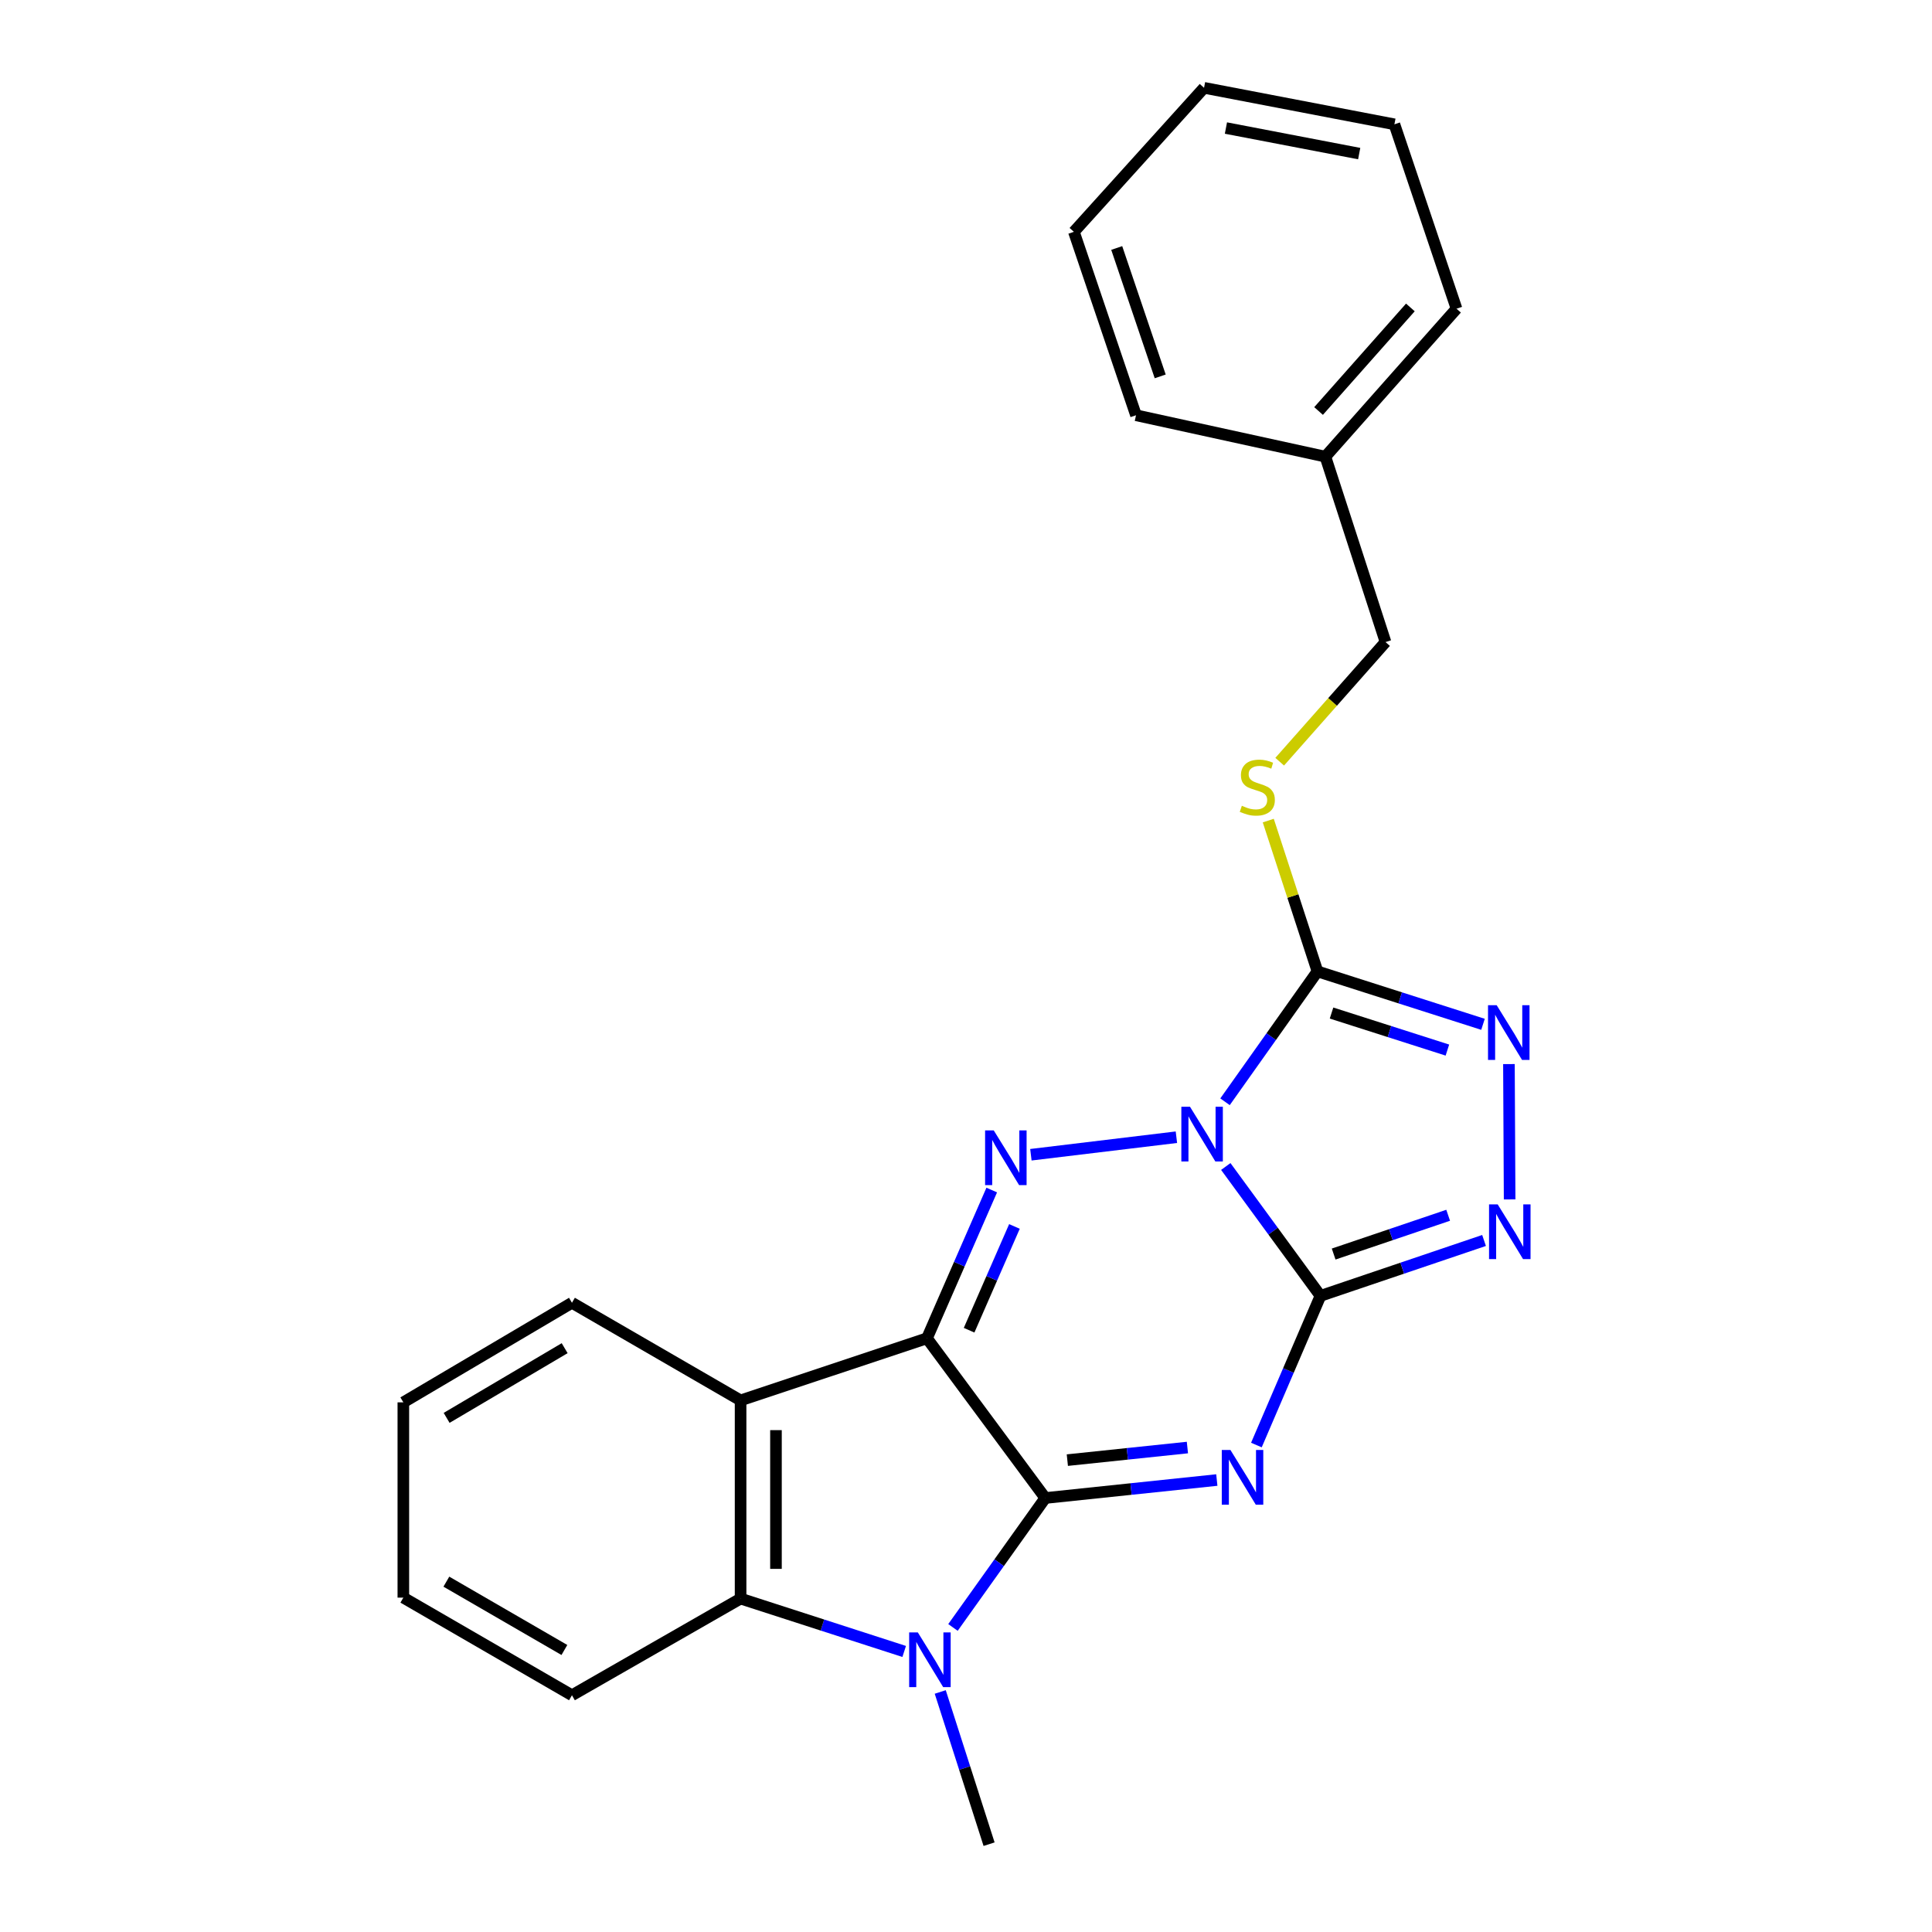 <?xml version='1.0' encoding='iso-8859-1'?>
<svg version='1.1' baseProfile='full'
              xmlns='http://www.w3.org/2000/svg'
                      xmlns:rdkit='http://www.rdkit.org/xml'
                      xmlns:xlink='http://www.w3.org/1999/xlink'
                  xml:space='preserve'
width='1000px' height='1000px' viewBox='0 0 1000 1000'>
<!-- END OF HEADER -->
<rect style='opacity:1.0;fill:#FFFFFF;stroke:none' width='1000' height='1000' x='0' y='0'> </rect>
<path class='bond-3' d='M 634.462,603.772 L 658.966,637.256' style='fill:none;fill-rule:evenodd;stroke:#0000FF;stroke-width:6px;stroke-linecap:butt;stroke-linejoin:miter;stroke-opacity:1' />
<path class='bond-3' d='M 658.966,637.256 L 683.47,670.741' style='fill:none;fill-rule:evenodd;stroke:#000000;stroke-width:6px;stroke-linecap:butt;stroke-linejoin:miter;stroke-opacity:1' />
<path class='bond-4' d='M 608.904,588.621 L 533.587,597.696' style='fill:none;fill-rule:evenodd;stroke:#0000FF;stroke-width:6px;stroke-linecap:butt;stroke-linejoin:miter;stroke-opacity:1' />
<path class='bond-6' d='M 634.073,570.277 L 657.999,536.538' style='fill:none;fill-rule:evenodd;stroke:#0000FF;stroke-width:6px;stroke-linecap:butt;stroke-linejoin:miter;stroke-opacity:1' />
<path class='bond-6' d='M 657.999,536.538 L 681.924,502.798' style='fill:none;fill-rule:evenodd;stroke:#000000;stroke-width:6px;stroke-linecap:butt;stroke-linejoin:miter;stroke-opacity:1' />
<path class='bond-0' d='M 541.044,775.37 L 479.796,692.696' style='fill:none;fill-rule:evenodd;stroke:#000000;stroke-width:6px;stroke-linecap:butt;stroke-linejoin:miter;stroke-opacity:1' />
<path class='bond-5' d='M 541.044,775.37 L 517.15,808.866' style='fill:none;fill-rule:evenodd;stroke:#000000;stroke-width:6px;stroke-linecap:butt;stroke-linejoin:miter;stroke-opacity:1' />
<path class='bond-5' d='M 517.15,808.866 L 493.257,842.362' style='fill:none;fill-rule:evenodd;stroke:#0000FF;stroke-width:6px;stroke-linecap:butt;stroke-linejoin:miter;stroke-opacity:1' />
<path class='bond-25' d='M 541.044,775.37 L 585.434,770.716' style='fill:none;fill-rule:evenodd;stroke:#000000;stroke-width:6px;stroke-linecap:butt;stroke-linejoin:miter;stroke-opacity:1' />
<path class='bond-25' d='M 585.434,770.716 L 629.824,766.062' style='fill:none;fill-rule:evenodd;stroke:#0000FF;stroke-width:6px;stroke-linecap:butt;stroke-linejoin:miter;stroke-opacity:1' />
<path class='bond-25' d='M 552.451,755.761 L 583.524,752.503' style='fill:none;fill-rule:evenodd;stroke:#000000;stroke-width:6px;stroke-linecap:butt;stroke-linejoin:miter;stroke-opacity:1' />
<path class='bond-25' d='M 583.524,752.503 L 614.597,749.245' style='fill:none;fill-rule:evenodd;stroke:#0000FF;stroke-width:6px;stroke-linecap:butt;stroke-linejoin:miter;stroke-opacity:1' />
<path class='bond-1' d='M 479.796,692.696 L 496.56,654.332' style='fill:none;fill-rule:evenodd;stroke:#000000;stroke-width:6px;stroke-linecap:butt;stroke-linejoin:miter;stroke-opacity:1' />
<path class='bond-1' d='M 496.56,654.332 L 513.323,615.967' style='fill:none;fill-rule:evenodd;stroke:#0000FF;stroke-width:6px;stroke-linecap:butt;stroke-linejoin:miter;stroke-opacity:1' />
<path class='bond-1' d='M 501.606,688.52 L 513.341,661.664' style='fill:none;fill-rule:evenodd;stroke:#000000;stroke-width:6px;stroke-linecap:butt;stroke-linejoin:miter;stroke-opacity:1' />
<path class='bond-1' d='M 513.341,661.664 L 525.075,634.809' style='fill:none;fill-rule:evenodd;stroke:#0000FF;stroke-width:6px;stroke-linecap:butt;stroke-linejoin:miter;stroke-opacity:1' />
<path class='bond-8' d='M 479.796,692.696 L 383.326,724.846' style='fill:none;fill-rule:evenodd;stroke:#000000;stroke-width:6px;stroke-linecap:butt;stroke-linejoin:miter;stroke-opacity:1' />
<path class='bond-2' d='M 650.309,747.952 L 666.89,709.346' style='fill:none;fill-rule:evenodd;stroke:#0000FF;stroke-width:6px;stroke-linecap:butt;stroke-linejoin:miter;stroke-opacity:1' />
<path class='bond-2' d='M 666.89,709.346 L 683.47,670.741' style='fill:none;fill-rule:evenodd;stroke:#000000;stroke-width:6px;stroke-linecap:butt;stroke-linejoin:miter;stroke-opacity:1' />
<path class='bond-7' d='M 683.47,670.741 L 725.805,656.403' style='fill:none;fill-rule:evenodd;stroke:#000000;stroke-width:6px;stroke-linecap:butt;stroke-linejoin:miter;stroke-opacity:1' />
<path class='bond-7' d='M 725.805,656.403 L 768.14,642.066' style='fill:none;fill-rule:evenodd;stroke:#0000FF;stroke-width:6px;stroke-linecap:butt;stroke-linejoin:miter;stroke-opacity:1' />
<path class='bond-7' d='M 690.296,649.094 L 719.931,639.058' style='fill:none;fill-rule:evenodd;stroke:#000000;stroke-width:6px;stroke-linecap:butt;stroke-linejoin:miter;stroke-opacity:1' />
<path class='bond-7' d='M 719.931,639.058 L 749.565,629.022' style='fill:none;fill-rule:evenodd;stroke:#0000FF;stroke-width:6px;stroke-linecap:butt;stroke-linejoin:miter;stroke-opacity:1' />
<path class='bond-12' d='M 486.669,875.759 L 499.308,915.152' style='fill:none;fill-rule:evenodd;stroke:#0000FF;stroke-width:6px;stroke-linecap:butt;stroke-linejoin:miter;stroke-opacity:1' />
<path class='bond-12' d='M 499.308,915.152 L 511.946,954.545' style='fill:none;fill-rule:evenodd;stroke:#000000;stroke-width:6px;stroke-linecap:butt;stroke-linejoin:miter;stroke-opacity:1' />
<path class='bond-26' d='M 468.008,854.791 L 425.667,841.111' style='fill:none;fill-rule:evenodd;stroke:#0000FF;stroke-width:6px;stroke-linecap:butt;stroke-linejoin:miter;stroke-opacity:1' />
<path class='bond-26' d='M 425.667,841.111 L 383.326,827.431' style='fill:none;fill-rule:evenodd;stroke:#000000;stroke-width:6px;stroke-linecap:butt;stroke-linejoin:miter;stroke-opacity:1' />
<path class='bond-9' d='M 681.924,502.798 L 724.761,516.492' style='fill:none;fill-rule:evenodd;stroke:#000000;stroke-width:6px;stroke-linecap:butt;stroke-linejoin:miter;stroke-opacity:1' />
<path class='bond-9' d='M 724.761,516.492 L 767.599,530.185' style='fill:none;fill-rule:evenodd;stroke:#0000FF;stroke-width:6px;stroke-linecap:butt;stroke-linejoin:miter;stroke-opacity:1' />
<path class='bond-9' d='M 689.199,524.35 L 719.185,533.935' style='fill:none;fill-rule:evenodd;stroke:#000000;stroke-width:6px;stroke-linecap:butt;stroke-linejoin:miter;stroke-opacity:1' />
<path class='bond-9' d='M 719.185,533.935 L 749.171,543.521' style='fill:none;fill-rule:evenodd;stroke:#0000FF;stroke-width:6px;stroke-linecap:butt;stroke-linejoin:miter;stroke-opacity:1' />
<path class='bond-11' d='M 681.924,502.798 L 669.189,463.767' style='fill:none;fill-rule:evenodd;stroke:#000000;stroke-width:6px;stroke-linecap:butt;stroke-linejoin:miter;stroke-opacity:1' />
<path class='bond-11' d='M 669.189,463.767 L 656.455,424.735' style='fill:none;fill-rule:evenodd;stroke:#CCCC00;stroke-width:6px;stroke-linecap:butt;stroke-linejoin:miter;stroke-opacity:1' />
<path class='bond-24' d='M 781.381,620.815 L 781.021,550.768' style='fill:none;fill-rule:evenodd;stroke:#0000FF;stroke-width:6px;stroke-linecap:butt;stroke-linejoin:miter;stroke-opacity:1' />
<path class='bond-10' d='M 383.326,724.846 L 383.326,827.431' style='fill:none;fill-rule:evenodd;stroke:#000000;stroke-width:6px;stroke-linecap:butt;stroke-linejoin:miter;stroke-opacity:1' />
<path class='bond-10' d='M 401.639,740.234 L 401.639,812.043' style='fill:none;fill-rule:evenodd;stroke:#000000;stroke-width:6px;stroke-linecap:butt;stroke-linejoin:miter;stroke-opacity:1' />
<path class='bond-14' d='M 383.326,724.846 L 296.043,674.312' style='fill:none;fill-rule:evenodd;stroke:#000000;stroke-width:6px;stroke-linecap:butt;stroke-linejoin:miter;stroke-opacity:1' />
<path class='bond-15' d='M 383.326,827.431 L 296.043,877.457' style='fill:none;fill-rule:evenodd;stroke:#000000;stroke-width:6px;stroke-linecap:butt;stroke-linejoin:miter;stroke-opacity:1' />
<path class='bond-13' d='M 662.365,394.252 L 689.756,363.292' style='fill:none;fill-rule:evenodd;stroke:#CCCC00;stroke-width:6px;stroke-linecap:butt;stroke-linejoin:miter;stroke-opacity:1' />
<path class='bond-13' d='M 689.756,363.292 L 717.146,332.332' style='fill:none;fill-rule:evenodd;stroke:#000000;stroke-width:6px;stroke-linecap:butt;stroke-linejoin:miter;stroke-opacity:1' />
<path class='bond-16' d='M 717.146,332.332 L 686.014,236.37' style='fill:none;fill-rule:evenodd;stroke:#000000;stroke-width:6px;stroke-linecap:butt;stroke-linejoin:miter;stroke-opacity:1' />
<path class='bond-19' d='M 296.043,674.312 L 208.77,725.853' style='fill:none;fill-rule:evenodd;stroke:#000000;stroke-width:6px;stroke-linecap:butt;stroke-linejoin:miter;stroke-opacity:1' />
<path class='bond-19' d='M 292.265,697.812 L 231.173,733.891' style='fill:none;fill-rule:evenodd;stroke:#000000;stroke-width:6px;stroke-linecap:butt;stroke-linejoin:miter;stroke-opacity:1' />
<path class='bond-27' d='M 296.043,877.457 L 208.77,826.933' style='fill:none;fill-rule:evenodd;stroke:#000000;stroke-width:6px;stroke-linecap:butt;stroke-linejoin:miter;stroke-opacity:1' />
<path class='bond-27' d='M 292.127,854.029 L 231.036,818.662' style='fill:none;fill-rule:evenodd;stroke:#000000;stroke-width:6px;stroke-linecap:butt;stroke-linejoin:miter;stroke-opacity:1' />
<path class='bond-17' d='M 686.014,236.37 L 753.895,159.79' style='fill:none;fill-rule:evenodd;stroke:#000000;stroke-width:6px;stroke-linecap:butt;stroke-linejoin:miter;stroke-opacity:1' />
<path class='bond-17' d='M 682.491,212.736 L 730.008,159.13' style='fill:none;fill-rule:evenodd;stroke:#000000;stroke-width:6px;stroke-linecap:butt;stroke-linejoin:miter;stroke-opacity:1' />
<path class='bond-18' d='M 686.014,236.37 L 587.997,214.934' style='fill:none;fill-rule:evenodd;stroke:#000000;stroke-width:6px;stroke-linecap:butt;stroke-linejoin:miter;stroke-opacity:1' />
<path class='bond-22' d='M 753.895,159.79 L 721.745,64.348' style='fill:none;fill-rule:evenodd;stroke:#000000;stroke-width:6px;stroke-linecap:butt;stroke-linejoin:miter;stroke-opacity:1' />
<path class='bond-21' d='M 587.997,214.934 L 555.847,119.99' style='fill:none;fill-rule:evenodd;stroke:#000000;stroke-width:6px;stroke-linecap:butt;stroke-linejoin:miter;stroke-opacity:1' />
<path class='bond-21' d='M 600.52,194.818 L 578.015,128.358' style='fill:none;fill-rule:evenodd;stroke:#000000;stroke-width:6px;stroke-linecap:butt;stroke-linejoin:miter;stroke-opacity:1' />
<path class='bond-20' d='M 208.77,725.853 L 208.77,826.933' style='fill:none;fill-rule:evenodd;stroke:#000000;stroke-width:6px;stroke-linecap:butt;stroke-linejoin:miter;stroke-opacity:1' />
<path class='bond-23' d='M 555.847,119.99 L 623.209,45.455' style='fill:none;fill-rule:evenodd;stroke:#000000;stroke-width:6px;stroke-linecap:butt;stroke-linejoin:miter;stroke-opacity:1' />
<path class='bond-28' d='M 721.745,64.348 L 623.209,45.455' style='fill:none;fill-rule:evenodd;stroke:#000000;stroke-width:6px;stroke-linecap:butt;stroke-linejoin:miter;stroke-opacity:1' />
<path class='bond-28' d='M 703.516,79.499 L 634.541,66.274' style='fill:none;fill-rule:evenodd;stroke:#000000;stroke-width:6px;stroke-linecap:butt;stroke-linejoin:miter;stroke-opacity:1' />
<path  class='atom-0' d='M 615.942 572.859
L 625.222 587.859
Q 626.142 589.339, 627.622 592.019
Q 629.102 594.699, 629.182 594.859
L 629.182 572.859
L 632.942 572.859
L 632.942 601.179
L 629.062 601.179
L 619.102 584.779
Q 617.942 582.859, 616.702 580.659
Q 615.502 578.459, 615.142 577.779
L 615.142 601.179
L 611.462 601.179
L 611.462 572.859
L 615.942 572.859
' fill='#0000FF'/>
<path  class='atom-3' d='M 636.87 750.507
L 646.15 765.507
Q 647.07 766.987, 648.55 769.667
Q 650.03 772.347, 650.11 772.507
L 650.11 750.507
L 653.87 750.507
L 653.87 778.827
L 649.99 778.827
L 640.03 762.427
Q 638.87 760.507, 637.63 758.307
Q 636.43 756.107, 636.07 755.427
L 636.07 778.827
L 632.39 778.827
L 632.39 750.507
L 636.87 750.507
' fill='#0000FF'/>
<path  class='atom-5' d='M 514.364 585.098
L 523.644 600.098
Q 524.564 601.578, 526.044 604.258
Q 527.524 606.938, 527.604 607.098
L 527.604 585.098
L 531.364 585.098
L 531.364 613.418
L 527.484 613.418
L 517.524 597.018
Q 516.364 595.098, 515.124 592.898
Q 513.924 590.698, 513.564 590.018
L 513.564 613.418
L 509.884 613.418
L 509.884 585.098
L 514.364 585.098
' fill='#0000FF'/>
<path  class='atom-6' d='M 475.062 844.933
L 484.342 859.933
Q 485.262 861.413, 486.742 864.093
Q 488.222 866.773, 488.302 866.933
L 488.302 844.933
L 492.062 844.933
L 492.062 873.253
L 488.182 873.253
L 478.222 856.853
Q 477.062 854.933, 475.822 852.733
Q 474.622 850.533, 474.262 849.853
L 474.262 873.253
L 470.582 873.253
L 470.582 844.933
L 475.062 844.933
' fill='#0000FF'/>
<path  class='atom-8' d='M 775.206 623.393
L 784.486 638.393
Q 785.406 639.873, 786.886 642.553
Q 788.366 645.233, 788.446 645.393
L 788.446 623.393
L 792.206 623.393
L 792.206 651.713
L 788.326 651.713
L 778.366 635.313
Q 777.206 633.393, 775.966 631.193
Q 774.766 628.993, 774.406 628.313
L 774.406 651.713
L 770.726 651.713
L 770.726 623.393
L 775.206 623.393
' fill='#0000FF'/>
<path  class='atom-10' d='M 774.677 520.289
L 783.957 535.289
Q 784.877 536.769, 786.357 539.449
Q 787.837 542.129, 787.917 542.289
L 787.917 520.289
L 791.677 520.289
L 791.677 548.609
L 787.797 548.609
L 777.837 532.209
Q 776.677 530.289, 775.437 528.089
Q 774.237 525.889, 773.877 525.209
L 773.877 548.609
L 770.197 548.609
L 770.197 520.289
L 774.677 520.289
' fill='#0000FF'/>
<path  class='atom-12' d='M 642.781 417.065
Q 643.101 417.185, 644.421 417.745
Q 645.741 418.305, 647.181 418.665
Q 648.661 418.985, 650.101 418.985
Q 652.781 418.985, 654.341 417.705
Q 655.901 416.385, 655.901 414.105
Q 655.901 412.545, 655.101 411.585
Q 654.341 410.625, 653.141 410.105
Q 651.941 409.585, 649.941 408.985
Q 647.421 408.225, 645.901 407.505
Q 644.421 406.785, 643.341 405.265
Q 642.301 403.745, 642.301 401.185
Q 642.301 397.625, 644.701 395.425
Q 647.141 393.225, 651.941 393.225
Q 655.221 393.225, 658.941 394.785
L 658.021 397.865
Q 654.621 396.465, 652.061 396.465
Q 649.301 396.465, 647.781 397.625
Q 646.261 398.745, 646.301 400.705
Q 646.301 402.225, 647.061 403.145
Q 647.861 404.065, 648.981 404.585
Q 650.141 405.105, 652.061 405.705
Q 654.621 406.505, 656.141 407.305
Q 657.661 408.105, 658.741 409.745
Q 659.861 411.345, 659.861 414.105
Q 659.861 418.025, 657.221 420.145
Q 654.621 422.225, 650.261 422.225
Q 647.741 422.225, 645.821 421.665
Q 643.941 421.145, 641.701 420.225
L 642.781 417.065
' fill='#CCCC00'/>
</svg>
